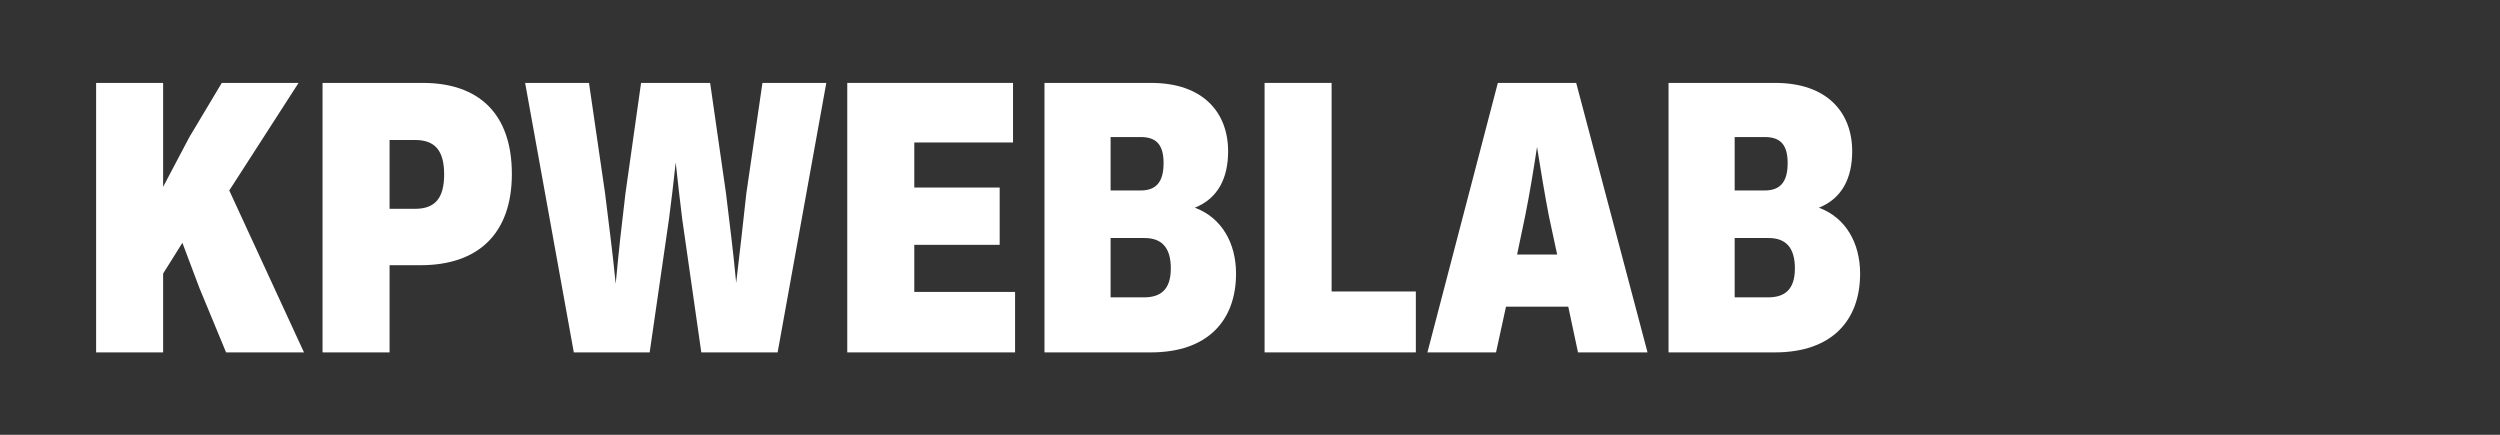 <svg xmlns="http://www.w3.org/2000/svg" xmlns:xlink="http://www.w3.org/1999/xlink" width="230" zoomAndPan="magnify" viewBox="0 0 172.5 30" height="40" preserveAspectRatio="xMidYMid meet" version="1.0"><rect x="0" y="0" width="172.5" height="30" fill="#333333" stroke="none"/><defs><g/></defs><g fill="#ffffff" fill-opacity="1"><g transform="translate(5.444, 24.315)"><g><path d="M 15.156 -18.594 L 9.859 -18.594 L 7.625 -14.859 L 5.812 -11.422 L 5.812 -18.594 L 1.188 -18.594 L 1.188 0 L 5.812 0 L 5.812 -5.438 L 7.141 -7.562 L 8.312 -4.453 L 10.156 0 L 15.531 0 L 10.375 -11.172 Z M 15.156 -18.594 "/></g></g></g><g fill="#ffffff" fill-opacity="1"><g transform="translate(21.068, 24.315)"><g><path d="M 5.812 0 L 5.812 -6.016 L 7.953 -6.016 C 11.906 -6.016 14.25 -8.172 14.25 -12.312 C 14.25 -16.484 11.953 -18.594 8.109 -18.594 L 1.188 -18.594 L 1.188 0 Z M 5.812 -14.656 L 7.562 -14.656 C 8.938 -14.656 9.578 -13.938 9.578 -12.281 C 9.578 -10.641 8.953 -9.906 7.562 -9.906 L 5.812 -9.906 Z M 5.812 -14.656 "/></g></g></g><g fill="#ffffff" fill-opacity="1"><g transform="translate(35.968, 24.315)"><g><path d="M 15.531 -10.984 C 15.297 -8.766 15.094 -7.125 14.828 -4.797 C 14.609 -7.141 14.375 -8.875 14.125 -10.984 L 13.031 -18.594 L 8.266 -18.594 L 7.188 -10.969 C 6.922 -8.75 6.734 -7.094 6.516 -4.734 C 6.281 -7.094 6.047 -8.781 5.781 -10.984 L 4.672 -18.594 L 0.266 -18.594 L 3.625 0 L 8.859 0 L 10.188 -9.172 C 10.359 -10.469 10.516 -11.797 10.656 -13.109 C 10.797 -11.766 10.953 -10.438 11.109 -9.172 L 12.422 0 L 17.688 0 L 21.047 -18.594 L 16.641 -18.594 Z M 15.531 -10.984 "/></g></g></g><g fill="#ffffff" fill-opacity="1"><g transform="translate(57.274, 24.315)"><g><path d="M 5.812 -7.422 L 11.703 -7.422 L 11.703 -11.375 L 5.812 -11.375 L 5.812 -14.484 L 12.625 -14.484 L 12.625 -18.594 L 1.188 -18.594 L 1.188 0 L 12.766 0 L 12.766 -4.172 L 5.812 -4.172 Z M 5.812 -7.422 "/></g></g></g><g fill="#ffffff" fill-opacity="1"><g transform="translate(70.881, 24.315)"><g><path d="M 11.562 -9.984 C 13.172 -10.625 13.859 -12.047 13.859 -13.875 C 13.859 -16.547 12.141 -18.594 8.547 -18.594 L 1.188 -18.594 L 1.188 0 L 8.531 0 C 12.422 0 14.406 -2.172 14.406 -5.438 C 14.406 -7.531 13.422 -9.297 11.562 -9.984 Z M 9.406 -13.062 C 9.406 -11.75 8.891 -11.172 7.812 -11.172 L 5.75 -11.172 L 5.75 -14.859 L 7.828 -14.859 C 8.891 -14.859 9.406 -14.344 9.406 -13.062 Z M 5.75 -3.797 L 5.75 -7.891 L 8.094 -7.891 C 9.234 -7.891 9.906 -7.281 9.906 -5.797 C 9.906 -4.328 9.203 -3.797 8.047 -3.797 Z M 5.75 -3.797 "/></g></g></g><g fill="#ffffff" fill-opacity="1"><g transform="translate(86.068, 24.315)"><g><path d="M 11.625 0 L 11.625 -4.203 L 5.812 -4.203 L 5.812 -18.594 L 1.188 -18.594 L 1.188 0 Z M 11.625 0 "/></g></g></g><g fill="#ffffff" fill-opacity="1"><g transform="translate(98.226, 24.315)"><g><path d="M 15.453 0 L 10.531 -18.594 L 5.125 -18.594 L 0.266 0 L 5 0 L 5.688 -3.156 L 9.984 -3.156 L 10.656 0 Z M 7.016 -9.438 C 7.328 -11 7.594 -12.625 7.828 -14.172 C 8.078 -12.625 8.344 -10.984 8.641 -9.438 L 9.219 -6.75 L 6.453 -6.75 Z M 7.016 -9.438 "/></g></g></g><g fill="#ffffff" fill-opacity="1"><g transform="translate(113.942, 24.315)"><g><path d="M 11.562 -9.984 C 13.172 -10.625 13.859 -12.047 13.859 -13.875 C 13.859 -16.547 12.141 -18.594 8.547 -18.594 L 1.188 -18.594 L 1.188 0 L 8.531 0 C 12.422 0 14.406 -2.172 14.406 -5.438 C 14.406 -7.531 13.422 -9.297 11.562 -9.984 Z M 9.406 -13.062 C 9.406 -11.75 8.891 -11.172 7.812 -11.172 L 5.75 -11.172 L 5.75 -14.859 L 7.828 -14.859 C 8.891 -14.859 9.406 -14.344 9.406 -13.062 Z M 5.75 -3.797 L 5.75 -7.891 L 8.094 -7.891 C 9.234 -7.891 9.906 -7.281 9.906 -5.797 C 9.906 -4.328 9.203 -3.797 8.047 -3.797 Z M 5.75 -3.797 "/></g></g></g></svg>